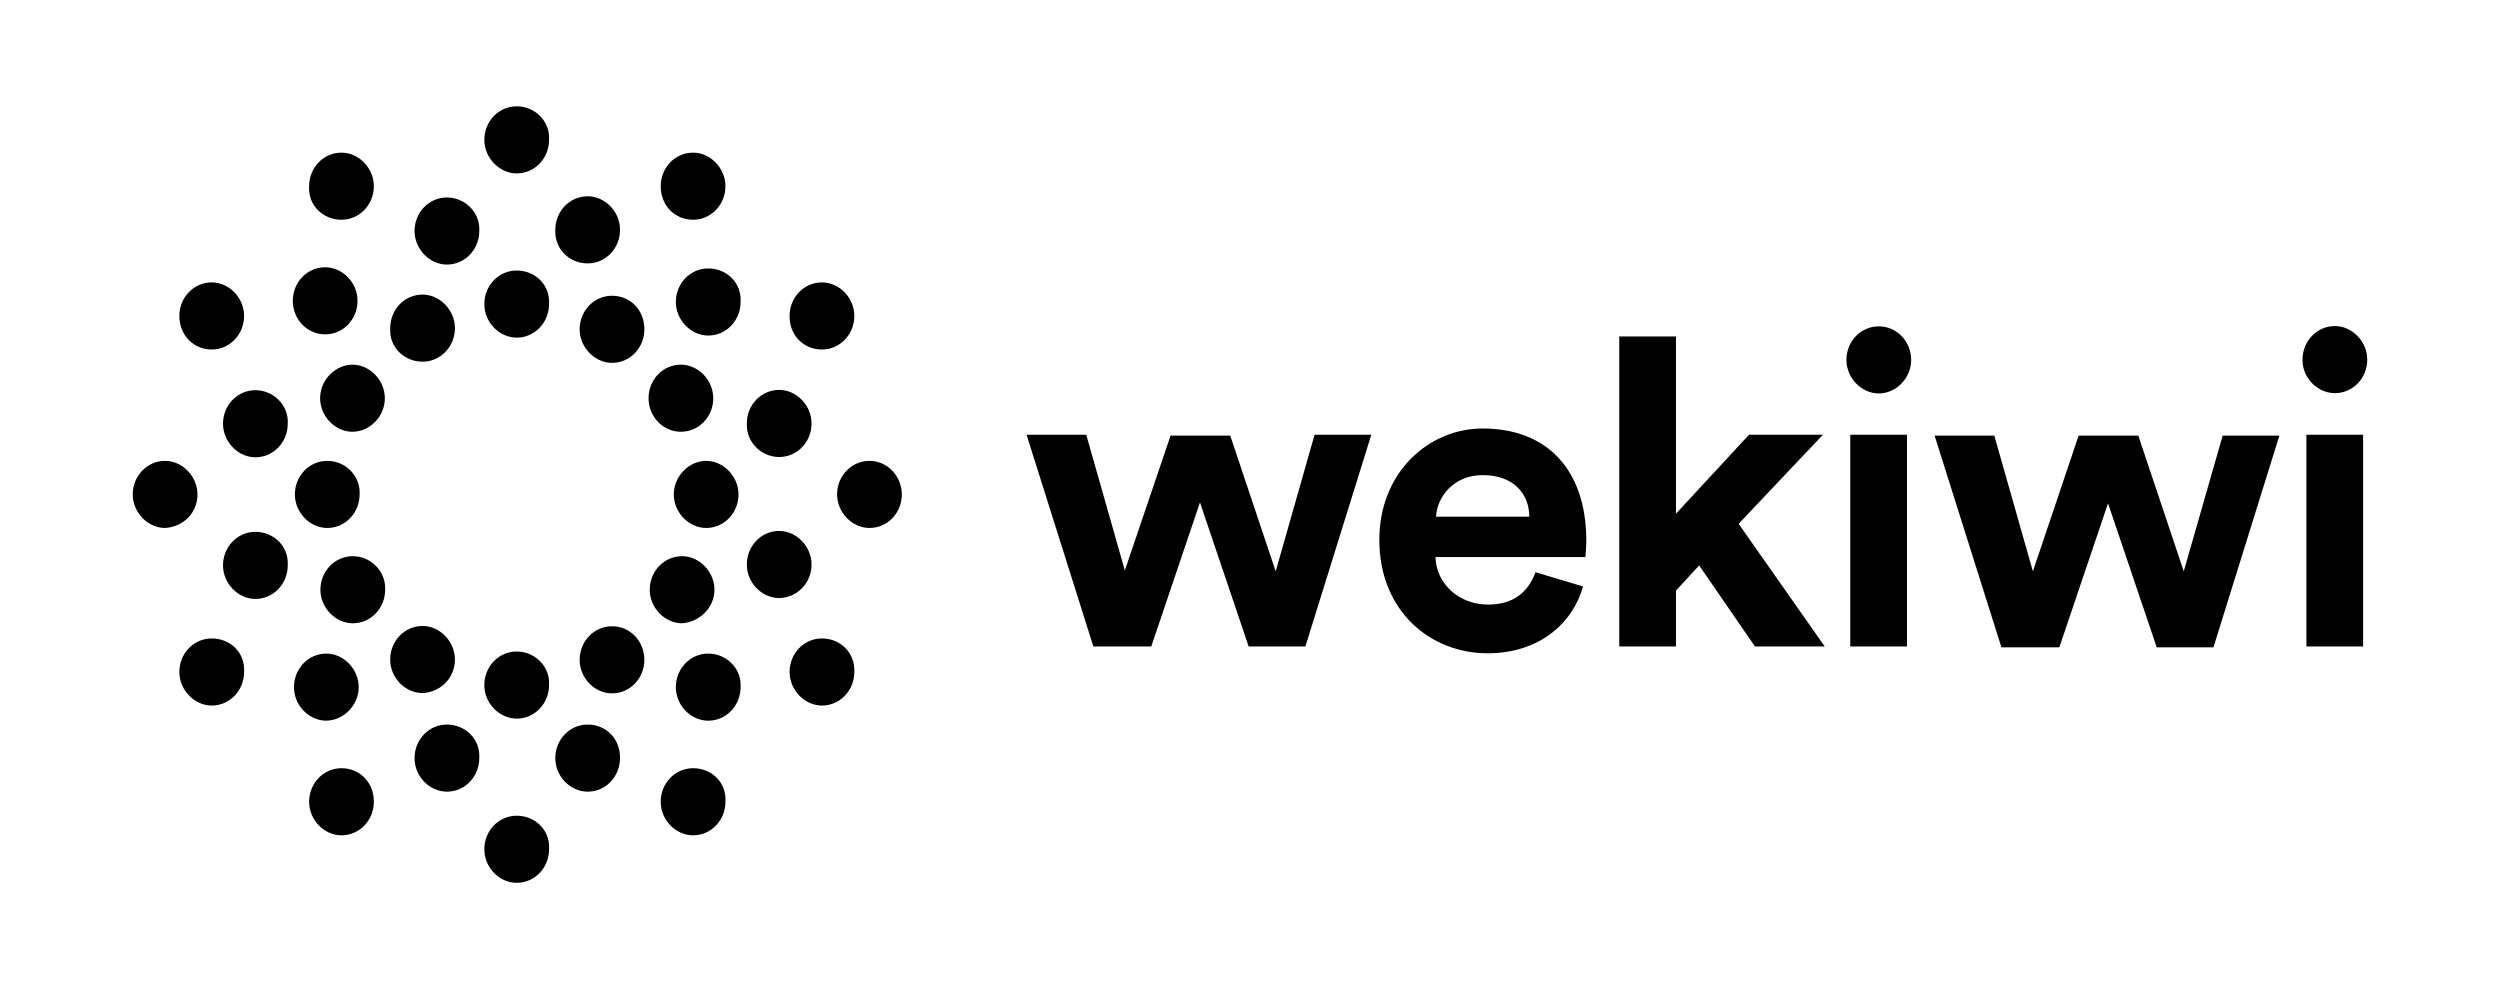 <?xml version="1.0" encoding="utf-8"?>
<!-- Generator: Adobe Illustrator 17.1.0, SVG Export Plug-In . SVG Version: 6.00 Build 0)  -->
<!DOCTYPE svg PUBLIC "-//W3C//DTD SVG 1.1//EN" "http://www.w3.org/Graphics/SVG/1.1/DTD/svg11.dtd">
<svg version="1.1" id="Layer_1" xmlns="http://www.w3.org/2000/svg" xmlns:xlink="http://www.w3.org/1999/xlink" x="0px" y="0px"
	 viewBox="0 131.3 841.9 332.7" enable-background="new 0 131.3 841.9 332.7" xml:space="preserve">
<path d="M197.9,220c6.1,0,10.9-5.1,10.9-11.3s-5.1-11.3-10.9-11.3c-6.1,0-10.9,5.1-10.9,11.3C186.7,215.2,191.8,220,197.9,220z
	 M150.5,197.8c-6.1,0-10.9,5.1-10.9,11.3c0,6.1,5.1,11.3,10.9,11.3c6.1,0,10.9-5.1,10.9-11.3C161.8,202.9,156.6,197.8,150.5,197.8z
	 M238.5,221.7c-6.1,0-10.9,5.1-10.9,11.3c0,6.1,5.1,11.3,10.9,11.3c6.1,0,10.9-5.1,10.9-11.3C249.8,226.5,244.7,221.7,238.5,221.7z
	 M262.4,285.2c6.1,0,10.9-5.1,10.9-11.3c0-6.1-5.1-11.3-10.9-11.3c-6.1,0-10.9,5.1-10.9,11.3C251.2,280.1,256.3,285.2,262.4,285.2z
	 M273.3,321.4c0-6.1-5.1-11.3-10.9-11.3c-6.1,0-10.9,5.1-10.9,11.3s5.1,11.3,10.9,11.3C268.6,332.6,273.3,327.5,273.3,321.4z
	 M238.5,351.4c-6.1,0-10.9,5.1-10.9,11.3s5.1,11.3,10.9,11.3c6.1,0,10.9-5.1,10.9-11.3C249.8,356.5,244.7,351.4,238.5,351.4z
	 M120.8,362.7c0-6.1-5.1-11.3-10.9-11.3c-6.1,0-10.9,5.1-10.9,11.3s5.1,11.3,10.9,11.3C115.7,373.9,120.8,368.8,120.8,362.7z
	 M150.5,375.3c-6.1,0-10.9,5.1-10.9,11.3s5.1,11.3,10.9,11.3c6.1,0,10.9-5.1,10.9-11.3C161.8,380.1,156.6,375.3,150.5,375.3z
	 M197.9,375.3c-6.1,0-10.9,5.1-10.9,11.3s5.1,11.3,10.9,11.3c6.1,0,10.9-5.1,10.9-11.3C208.9,380.1,204.1,375.3,197.9,375.3z
	 M86,262.7c-6.1,0-10.9,5.1-10.9,11.3c0,6.1,5.1,11.3,10.9,11.3c6.1,0,10.9-5.1,10.9-11.3C97.3,267.8,92.1,262.7,86,262.7z
	 M86,310.4c-6.1,0-10.9,5.1-10.9,11.3c0,6.1,5.1,11.3,10.9,11.3c6.1,0,10.9-5.1,10.9-11.3C97.3,315.2,92.1,310.4,86,310.4z
	 M109.5,243.9c6.1,0,10.9-5.1,10.9-11.3s-5.1-11.3-10.9-11.3c-6.1,0-10.9,5.1-10.9,11.3C98.6,238.8,103.4,243.9,109.5,243.9z
	 M206.1,230.9c-6.1,0-10.9,5.1-10.9,11.3c0,6.1,5.1,11.3,10.9,11.3c6.1,0,10.9-5.1,10.9-11.3C217,235.7,212.3,230.9,206.1,230.9z
	 M229.3,276.7c6.1,0,10.9-5.1,10.9-11.3c0-6.1-5.1-11.3-10.9-11.3c-6.1,0-10.9,5.1-10.9,11.3C218.4,271.5,223.2,276.7,229.3,276.7z
	 M226.9,297.8c0,6.1,5.1,11.3,10.9,11.3c6.1,0,10.9-5.1,10.9-11.3c0-6.1-5.1-11.3-10.9-11.3S226.9,291.7,226.9,297.8z M240.6,329.9
	c0-6.1-5.1-11.3-10.9-11.3c-6.1,0-10.9,5.1-10.9,11.3c0,6.1,5.1,11.3,10.9,11.3C235.5,340.8,240.6,336,240.6,329.9z M206.1,342.2
	c-6.1,0-10.9,5.1-10.9,11.3s5.1,11.3,10.9,11.3c6.1,0,10.9-5.1,10.9-11.3C217,347.3,212.3,342.2,206.1,342.2z M174,350.7
	c-6.1,0-10.9,5.1-10.9,11.3s5.1,11.3,10.9,11.3c6.1,0,10.9-5.1,10.9-11.3C185.3,355.8,180.2,350.7,174,350.7z M153.2,353.4
	c0-6.1-5.1-11.3-10.9-11.3c-6.1,0-10.9,5.1-10.9,11.3s5.1,11.3,10.9,11.3C148.4,364.4,153.2,359.6,153.2,353.4z M118.8,318.6
	c-6.1,0-10.9,5.1-10.9,11.3c0,6.1,5.1,11.3,10.9,11.3c6.1,0,10.9-5.1,10.9-11.3C130,323.7,124.9,318.6,118.8,318.6z M110.2,286.5
	c-6.1,0-10.9,5.1-10.9,11.3c0,6.1,5.1,11.3,10.9,11.3c6.1,0,10.9-5.1,10.9-11.3C121.5,291.7,116.4,286.5,110.2,286.5z M107.8,265.4
	c0,6.1,5.1,11.3,10.9,11.3c5.8,0,10.9-5.1,10.9-11.3c0-6.1-5.1-11.3-10.9-11.3C113,254.1,107.8,259.2,107.8,265.4z M142.3,253.1
	c6.1,0,10.9-5.1,10.9-11.3c0-6.1-5.1-11.3-10.9-11.3c-6.1,0-10.9,5.1-10.9,11.3C131,248.3,136.2,253.1,142.3,253.1z M174,222.4
	c-6.1,0-10.9,5.1-10.9,11.3s5.1,11.3,10.9,11.3c6.1,0,10.9-5.1,10.9-11.3C185.3,227.2,180.2,222.4,174,222.4z M174,167.1
	c-6.1,0-10.9,5.1-10.9,11.3c0,6.1,5.1,11.3,10.9,11.3c6.1,0,10.9-5.1,10.9-11.3C185.3,172.2,180.2,167.1,174,167.1z M233.4,205.3
	c6.1,0,10.9-5.1,10.9-11.3c0-6.1-5.1-11.3-10.9-11.3c-6.1,0-10.9,5.1-10.9,11.3C222.5,200.6,227.3,205.3,233.4,205.3z M276.8,249
	c6.1,0,10.9-5.1,10.9-11.3s-5.1-11.3-10.9-11.3c-6.1,0-10.9,5.1-10.9,11.3C265.8,244.2,270.6,249,276.8,249z M292.8,286.5
	c-6.1,0-10.9,5.1-10.9,11.3c0,6.1,5.1,11.3,10.9,11.3c6.1,0,10.9-5.1,10.9-11.3C303.7,291.7,298.9,286.5,292.8,286.5z M276.8,346.3
	c-6.1,0-10.9,5.1-10.9,11.3c0,6.1,5.1,11.3,10.9,11.3c6.1,0,10.9-5.1,10.9-11.3C288,351,282.9,346.3,276.8,346.3z M233.4,390
	c-6.1,0-10.9,5.1-10.9,11.3s5.1,11.3,10.9,11.3c6.1,0,10.9-5.1,10.9-11.3C244.7,394.7,239.6,390,233.4,390z M174,406
	c-6.1,0-10.9,5.1-10.9,11.3s5.1,11.3,10.9,11.3c6.1,0,10.9-5.1,10.9-11.3C185.3,410.8,180.2,406,174,406z M115,390
	c-6.1,0-10.9,5.1-10.9,11.3s5.1,11.3,10.9,11.3c6.1,0,10.9-5.1,10.9-11.3C125.9,394.7,121.1,390,115,390z M71.3,346.3
	c-6.1,0-10.9,5.1-10.9,11.3c0,6.1,5.1,11.3,10.9,11.3c6.1,0,10.9-5.1,10.9-11.3C82.6,351,77.5,346.3,71.3,346.3z M66.5,297.8
	c0-6.1-5.1-11.3-10.9-11.3c-6.1,0-10.9,5.1-10.9,11.3c0,6.1,5.1,11.3,10.9,11.3C61.8,308.7,66.5,304,66.5,297.8z M71.3,249
	c6.1,0,10.9-5.1,10.9-11.3s-5.1-11.3-10.9-11.3c-6.1,0-10.9,5.1-10.9,11.3C60.4,244.2,65.2,249,71.3,249z M115,205.3
	c6.1,0,10.9-5.1,10.9-11.3c0-6.1-5.1-11.3-10.9-11.3c-6.1,0-10.9,5.1-10.9,11.3C103.7,200.6,108.9,205.3,115,205.3z"/>
<path d="M632.7,241.2c-6.1,0-10.9,5.1-10.9,11.3c0,6.1,5.1,11.3,10.9,11.3c5.8,0,10.9-5.1,10.9-11.3
	C643.6,246.3,638.8,241.2,632.7,241.2z M786.3,263.7c6.1,0,10.9-5.1,10.9-11.3c0-6.1-5.1-11.3-10.9-11.3c-6.1,0-10.9,5.1-10.9,11.3
	C775.3,258.6,780.5,263.7,786.3,263.7z M429.6,323.7L414.3,278h-20.1l-15.4,45.4l-13-45.7h-20.1l22.5,71.3h19.5l16.4-48.5l16.4,48.5
	h19.1l22.2-71.3h-19.1L429.6,323.7z M499.3,275.6c-18.1,0-34.8,14.7-34.8,37.5c0,23.9,17.1,38.2,36.5,38.2
	c17.4,0,28.7-10.2,32.1-22.5l-16-4.8c-2.4,6.5-7.2,10.9-16,10.9c-9.6,0-17.4-6.8-17.7-16h50.5c0-0.3,0.3-3.1,0.3-5.8
	C534.1,289.6,521.1,275.6,499.3,275.6z M483.6,305.3c0.3-6.5,5.8-14,15.7-14c10.9,0,15.7,6.8,15.7,14H483.6z M613.9,277.7H589
	l-24.6,26.6v-59.7h-19.1V349h19.1v-18.8l7.8-8.5l18.8,27.3h23.5l-29-41.3L613.9,277.7z M735.4,323.7L720.1,278h-20.1l-15.4,45.7
	l-13-45.7h-20.1l22.5,71.3h19.5l16.4-48.5l16.4,48.5h19.1l22.2-71.3h-19.1L735.4,323.7z M776.7,349h19.1v-71.3h-19.1V349z
	 M623.1,349h19.1v-71.3h-19.1V349z"/>
</svg>
